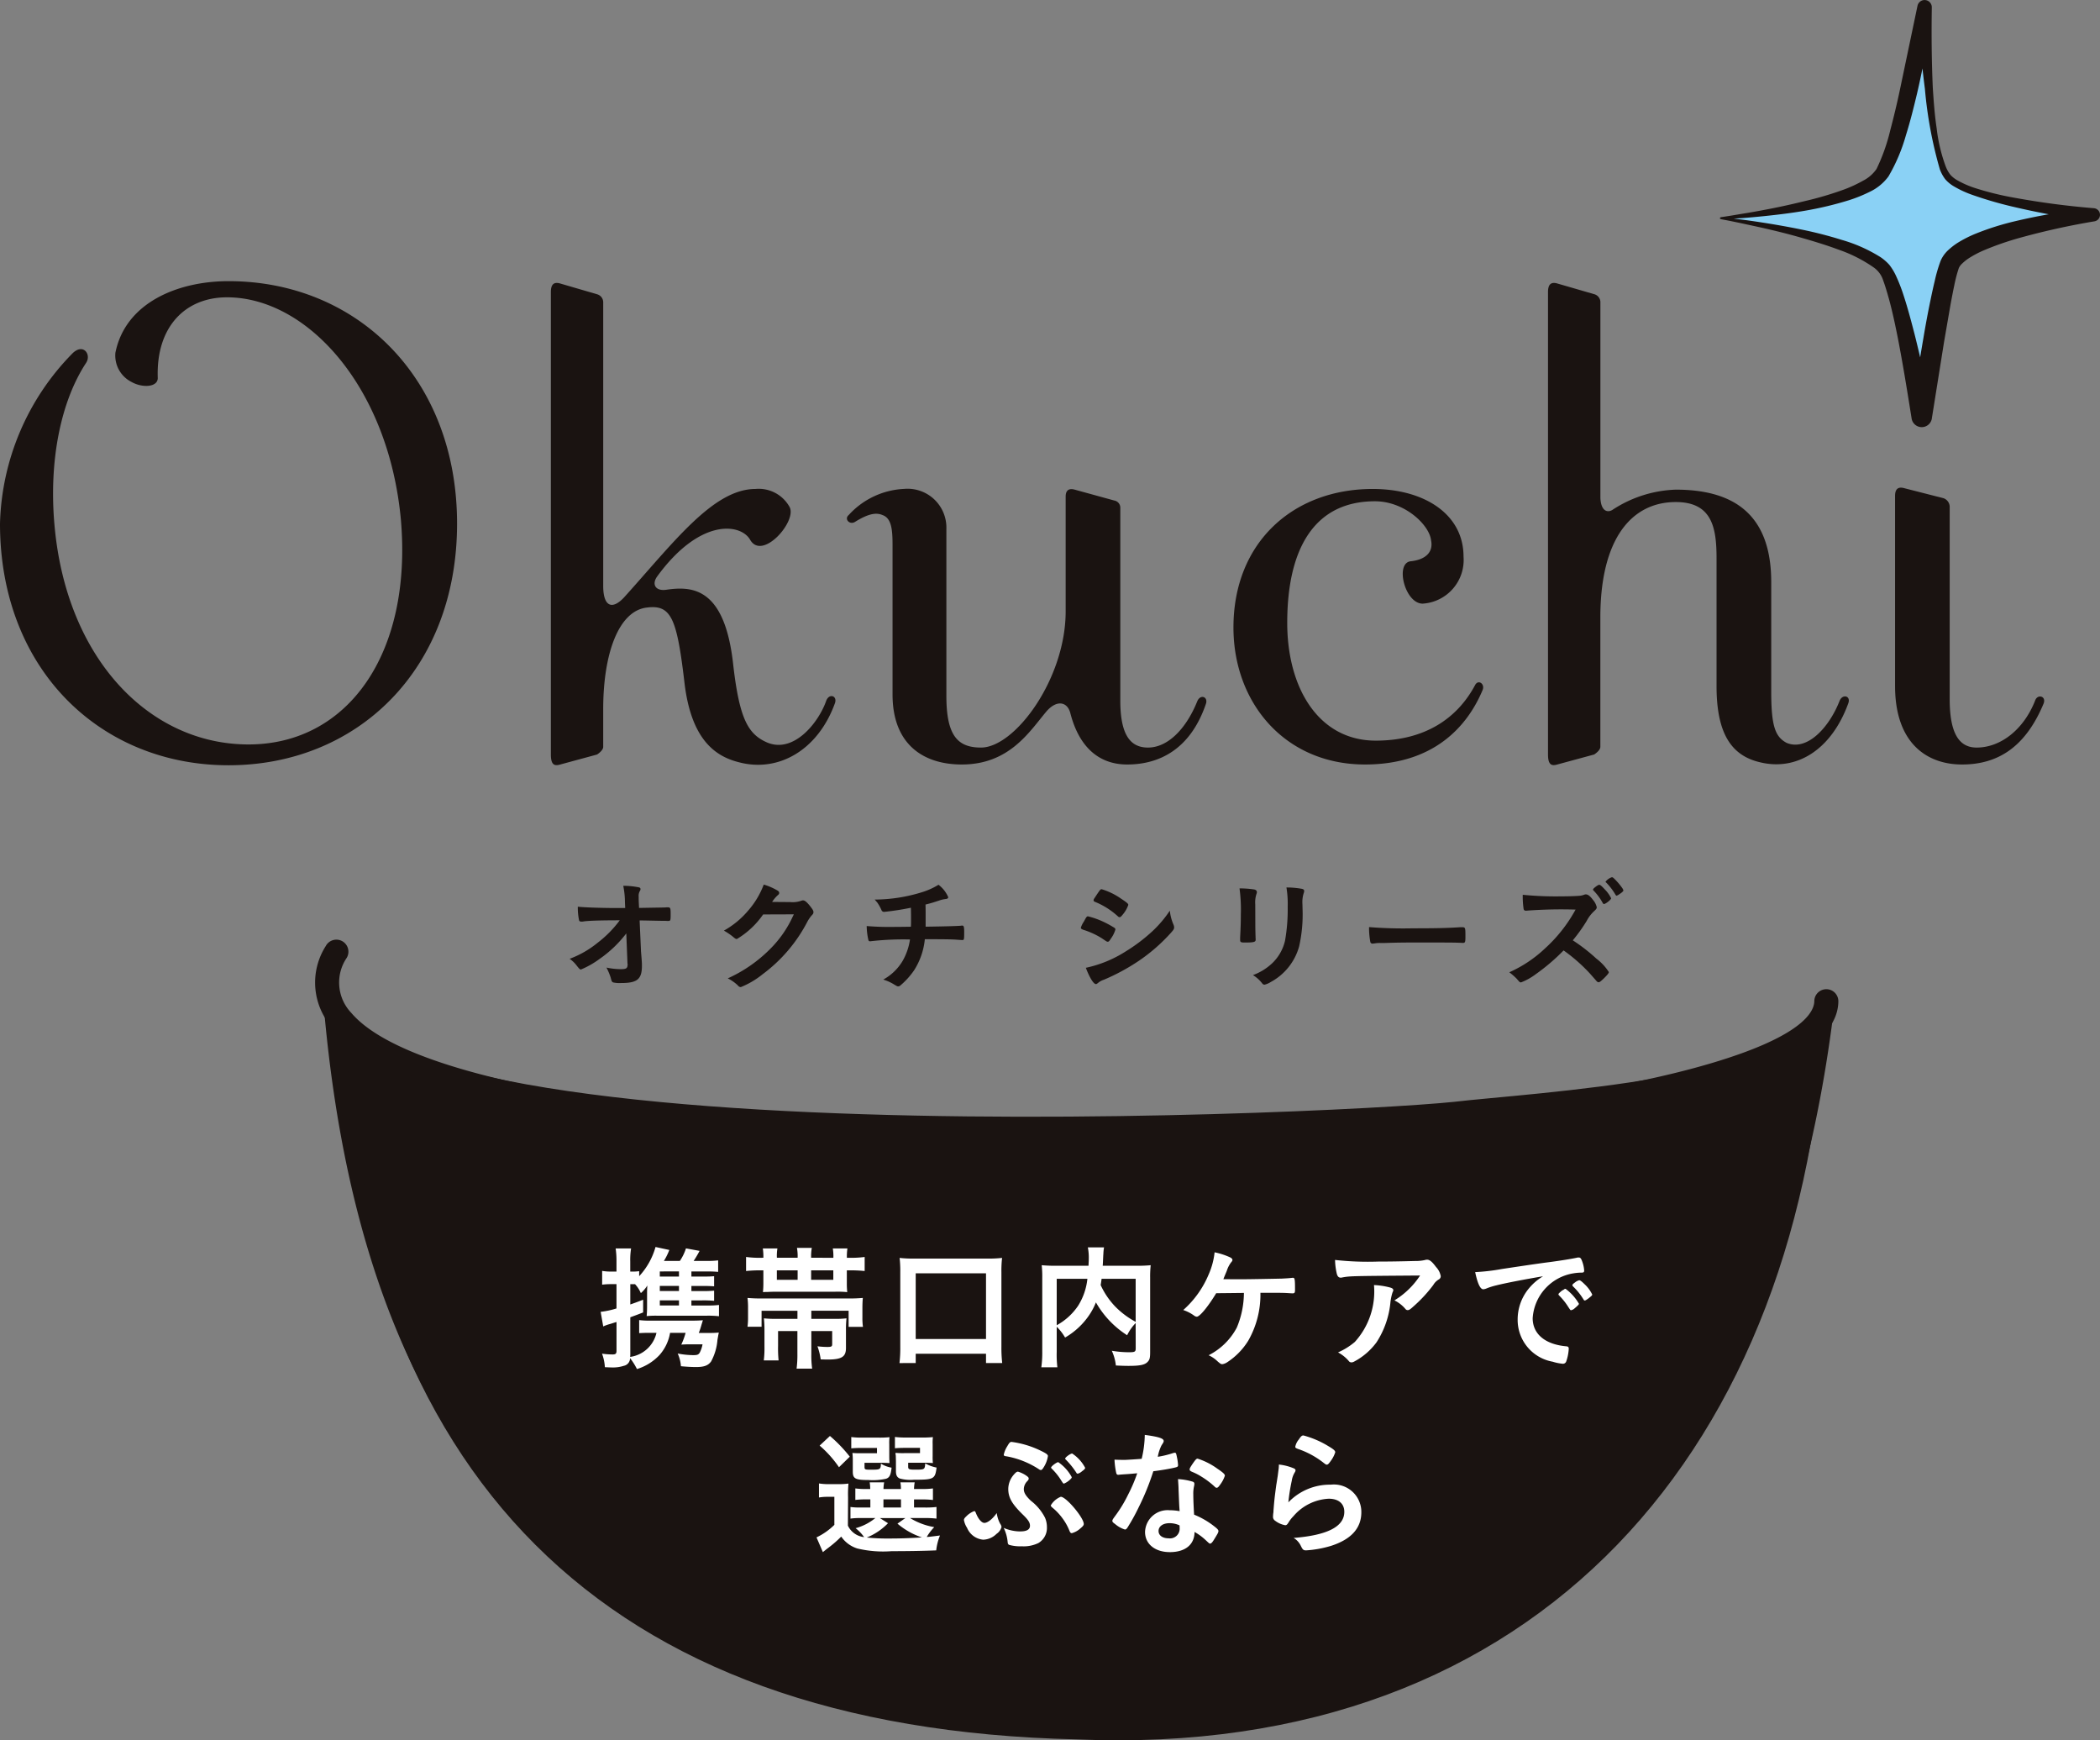 <svg xmlns="http://www.w3.org/2000/svg" width="167.604" height="138.868" viewBox="0 0 167.604 138.868">
  <rect x="0" y="0" width="167.604" height="138.868" fill="#808080" stroke="none"/>
  <g id="アートワーク_57" data-name="アートワーク 57" transform="translate(83.802 69.434)">
    <g id="グループ_10942" data-name="グループ 10942" transform="translate(-83.802 -69.434)">
      <g id="グループ_10932" data-name="グループ 10932" transform="translate(26.512 80.229)">
        <path id="パス_27845" data-name="パス 27845" d="M16.912,51.178c2.974,26.893,12.076,57.688,61.689,57.468,37.8-.166,54.692-27.619,57.42-55.7-6.379,5.885-42.366,9.235-64.429,8.948S22.479,60.316,16.912,51.178Z" transform="translate(-16.912 -51.178)" fill="#1a1311"/>
      </g>
      <g id="グループ_10934" data-name="グループ 10934" transform="translate(25.154 75.002)">
        <path id="パス_27846" data-name="パス 27846" d="M78.458,109.273c-.839,0-1.681-.014-2.535-.039C38.687,108.113,19.8,89.8,16.484,51.6a.674.674,0,0,1,1.343-.116c3.245,37.384,21.718,55.3,58.135,56.4,46.1,1.4,57.213-34.963,59.776-56.755a.664.664,0,0,1,.748-.589.672.672,0,0,1,.591.748c-2.505,21.3-10.091,37.026-22.543,46.741C104.962,105.495,92.835,109.273,78.458,109.273Z" transform="translate(-15.798 -46.317)" fill="#1a1311"/>
        <path id="パス_27847" data-name="パス 27847" d="M136.163,50.964c-1.637,35.479-22.885,60.505-59.865,58.9C38.37,109,18.9,88.842,16.912,51.3c4.06,36.36,22.25,55.214,59.455,55.482,36.148.288,53.96-22.137,59.8-55.818Z" transform="translate(-15.553 -46.072)" fill="#1a1311"/>
        <g id="グループ_10933" data-name="グループ 10933">
          <path id="パス_27848" data-name="パス 27848" d="M74.454,64.762c-25.788,0-51.1-2.938-56.984-9.85a5.418,5.418,0,0,1-.583-6.575.96.96,0,1,1,1.679.93,3.507,3.507,0,0,0,.365,4.4c9.682,11.375,86.9,11.9,110.963,3.222,5.024-1.812,5.792-3.388,5.8-4.167a.959.959,0,0,1,1.919.024c-.03,2.3-2.342,4.244-7.07,5.949C119.971,62.51,97.031,64.762,74.454,64.762Z" transform="translate(-16.045 -47.843)" fill="#1a1311"/>
          <path id="パス_27849" data-name="パス 27849" d="M17.439,48.455c-7.874,17.1,79.11,13.016,89.217,11.96,5.847-.7,28.45-1.858,29.712-8.025-.414,4.657-9.674,6.772-13.452,7.976-15.75,3.946-32.06,4.932-48.229,5.093-16.145-.205-32.664-.829-48.168-5.893-4.405-1.544-12.687-5.308-9.08-11.111Z" transform="translate(-15.757 -47.496)" fill="#1a1311"/>
        </g>
      </g>
      <g id="グループ_10940" data-name="グループ 10940">
        <g id="グループ_10937" data-name="グループ 10937" transform="translate(0 22.436)">
          <g id="グループ_10936" data-name="グループ 10936">
            <g id="グループ_10935" data-name="グループ 10935">
              <path id="パス_27850" data-name="パス 27850" d="M18.24,52.94C8.045,52.94,0,45.325,0,33.657A20.107,20.107,0,0,1,5.774,20.084c.859-.859,1.535.063,1.105.737C4.852,23.892,3.869,28.683,4.36,33.9c.983,10.624,7.616,17.379,15.477,17.379,7.921,0,13.08-7.246,12.159-17.932C31.013,22.726,24.5,15.6,18.117,15.6c-3.317,0-5.651,2.334-5.528,6.388.061.8-1.229.859-2.088.368a2.358,2.358,0,0,1-1.29-2.334c.8-3.993,4.974-5.711,9.028-5.711,10.256,0,18.24,7.738,18.24,19.345C36.479,45.325,28.5,52.94,18.24,52.94Z" transform="translate(0 -14.312)" fill="#1a1311"/>
              <path id="パス_27851" data-name="パス 27851" d="M43.032,52.643c-1.964-.492-3.747-1.9-4.3-6.14-.615-5.281-1.044-6.449-3.01-6.2-2.272.246-3.5,3.686-3.5,8.106v3.01c0,.245-.307.491-.491.613l-2.949.8c-.43.122-.737.061-.737-.8V15.12c0-.676.307-.8.737-.676l2.949.861a.666.666,0,0,1,.491.674v22.6c0,1.6.676,1.966,1.659.922,3.991-4.422,7.123-8.66,10.5-8.66a2.812,2.812,0,0,1,2.7,1.412c.674,1.105-2.149,4.361-3.134,2.641-.735-1.29-3.991-1.781-7.431,2.947-.43.615-.122,1.166.738,1.044,2.088-.307,4.667-.183,5.341,5.957.492,4.3,1.168,5.528,2.641,6.2,2.149.981,4.176-1.536,4.791-3.317.245-.613.922-.368.676.246C49.358,51.66,46.225,53.5,43.032,52.643Z" transform="translate(15.921 -14.261)" fill="#1a1311"/>
              <path id="パス_27852" data-name="パス 27852" d="M65.489,46.875c-2.333,0-3.869-1.475-4.545-4.115-.246-.922-1.105-1.044-1.9-.122-1.351,1.6-2.949,4.237-6.757,4.237-3.069,0-5.528-1.6-5.528-5.589V29.372c0-1.166-.061-2.149-.8-2.4-.552-.245-1.227-.061-2.21.553-.43.246-.861-.246-.491-.553a6.37,6.37,0,0,1,4.421-2.088,3.1,3.1,0,0,1,3.377,3.193V41.409c0,3.195.922,4.115,2.765,4.115,2.7,0,6.755-5.466,6.755-10.87V25.5c0-.553.307-.676.737-.553l3.132.861a.583.583,0,0,1,.492.552V41.777c0,2.826.859,3.747,2.21,3.747,1.535,0,3.008-1.414,3.93-3.686.246-.613.92-.368.676.246C70.524,45.646,68.067,46.875,65.489,46.875Z" transform="translate(24.476 -8.308)" fill="#1a1311"/>
              <path id="パス_27853" data-name="パス 27853" d="M73.3,46.875c-6.388,0-10.5-4.915-10.5-10.931,0-6.818,4.792-11.055,11.116-11.055,4.054,0,7.247,1.966,7.247,5.4A3.488,3.488,0,0,1,77.9,34.039c-1.414,0-2.21-3.193-.983-3.377,1.227-.124,1.842-.737,1.657-1.659-.122-1.227-2.088-3.132-4.482-3.132-4.852,0-7,3.808-7,9.7,0,5.222,2.519,9.4,7.064,9.4,3.93,0,6.509-1.781,7.923-4.421.245-.492.8-.124.613.368C81.463,43.865,78.76,46.875,73.3,46.875Z" transform="translate(35.644 -8.308)" fill="#1a1311"/>
              <path id="パス_27854" data-name="パス 27854" d="M95.7,52.643c-2.334-.553-3.439-2.4-3.439-6.079V36.369c0-2.457-.368-4.483-3.256-4.483-3.5,0-6.018,2.888-6.018,9.212V51.416c0,.245-.307.491-.491.613l-2.949.8c-.43.122-.737.061-.737-.8V15.12c0-.676.307-.8.737-.676L82.5,15.3a.664.664,0,0,1,.491.674v15.6c.061,1.107.615,1.168.983.922a9.757,9.757,0,0,1,5.035-1.6c4.546,0,7.616,1.9,7.616,7.37v8.721c0,2.764.307,3.624,1.229,4.115,1.6.676,3.377-1.168,4.237-3.378.246-.552.92-.368.676.246C101.415,51.66,98.651,53.38,95.7,52.643Z" transform="translate(44.739 -14.261)" fill="#1a1311"/>
              <path id="パス_27855" data-name="パス 27855" d="M101.824,46.913c-2.764,0-5.343-1.659-5.343-6.264V25.48c0-.615.306-.738.737-.615l3.132.8a.741.741,0,0,1,.491.737V41.693c0,2.825.8,3.869,2.149,3.869,1.9,0,3.747-1.414,4.668-3.747.183-.552.92-.368.674.246C106.92,45.438,104.771,46.913,101.824,46.913Z" transform="translate(54.767 -8.346)" fill="#1a1311"/>
            </g>
          </g>
        </g>
        <g id="グループ_10938" data-name="グループ 10938" transform="translate(45.467 70.002)">
          <path id="パス_27856" data-name="パス 27856" d="M33.521,48.887a9.477,9.477,0,0,1-2.132,2.036,6.99,6.99,0,0,1-1.483.843c-.088,0-.108-.019-.321-.281A2.444,2.444,0,0,0,29,50.914a7.834,7.834,0,0,0,2.221-1.27A8.971,8.971,0,0,0,33,47.841c-1.427,0-2.444.028-2.861.086a.732.732,0,0,1-.174.019c-.136,0-.176-.019-.213-.105a5.124,5.124,0,0,1-.1-1.086c.445.058,1.909.107,3.131.107h.651l-.02-.456a6.815,6.815,0,0,0-.135-1.318,6.44,6.44,0,0,1,1.251.125c.086.02.125.069.125.136s-.009.088-.067.183a.775.775,0,0,0-.078.428c0,.144,0,.32.011.494l.019.4c1.707-.03,1.909-.03,2.113-.039a1.157,1.157,0,0,1,.165-.009c.224,0,.243.049.243.552s-.009.533-.194.533h-.058a1.315,1.315,0,0,1-.165-.009h-.359c-.572-.009-1.358-.03-1.7-.03l.107,2.386c0,.088.009.136.049.64.028.379.028.426.028.593,0,1.066-.368,1.376-1.648,1.376a2.348,2.348,0,0,1-.649-.049c-.1-.049-.118-.078-.194-.378a4.879,4.879,0,0,0-.34-.806,5.812,5.812,0,0,0,1.126.127c.475,0,.563-.069.563-.417a.045.045,0,0,0-.011-.03Z" transform="translate(-29.003 -44.408)" fill="#1a1311"/>
          <path id="パス_27857" data-name="パス 27857" d="M39.986,47.409a6.764,6.764,0,0,1-2.094,1.96c-.086,0-.125-.019-.32-.185a5.1,5.1,0,0,0-.718-.484,6.961,6.961,0,0,0,1.93-1.59,6.742,6.742,0,0,0,1.251-2.085,4.874,4.874,0,0,1,1.047.447c.136.077.185.125.185.213s-.03.125-.118.193a2.676,2.676,0,0,0-.445.533l1.444.011a2.073,2.073,0,0,0,.912-.116.366.366,0,0,1,.107-.02c.155,0,.32.146.6.5.185.241.234.329.234.436s-.03.155-.165.292a3.185,3.185,0,0,0-.3.436,12.2,12.2,0,0,1-3.6,4.237A6.7,6.7,0,0,1,38.2,53.208a.311.311,0,0,1-.232-.135,3.175,3.175,0,0,0-.806-.563,11.3,11.3,0,0,0,3.375-2.337,8.848,8.848,0,0,0,1.6-2.162c.088-.165.146-.292.3-.611Z" transform="translate(-24.546 -44.443)" fill="#1a1311"/>
          <path id="パス_27858" data-name="パス 27858" d="M47.653,48.386c.011-.223.011-.359.011-.716,0-.088,0-.35-.011-.8a20.854,20.854,0,0,1-2.141.331.222.222,0,0,1-.215-.165A3.748,3.748,0,0,0,45,46.5c0-.009-.078-.1-.234-.281a12.855,12.855,0,0,0,3.753-.582,5.66,5.66,0,0,0,1.337-.6,2.442,2.442,0,0,1,.776.989c0,.088-.058.127-.183.146a2.376,2.376,0,0,0-.544.125c-.5.165-.591.194-1.085.32.009.379.009.437.009.952v.814c1.444-.019,2.511-.049,2.822-.077a.319.319,0,0,1,.1-.011c.125,0,.155.1.155.514,0,.621-.011.64-.155.64-.02,0-.331-.019-.437-.028-.408-.03-.978-.039-2.549-.039a5.629,5.629,0,0,1-.845,2.463,6.038,6.038,0,0,1-1.124,1.242.252.252,0,0,1-.146.058c-.086,0-.086,0-.408-.194a3.713,3.713,0,0,0-.795-.348,4.06,4.06,0,0,0,1.552-1.5,4.851,4.851,0,0,0,.582-1.7,22.977,22.977,0,0,0-3,.125c-.107.009-.146.019-.176.019-.086,0-.125-.028-.144-.1a5.288,5.288,0,0,1-.136-1.115,22.139,22.139,0,0,0,2.289.067h.271Z" transform="translate(-20.42 -44.44)" fill="#1a1311"/>
          <path id="パス_27859" data-name="パス 27859" d="M57.429,49.2c-.135.213-.174.252-.251.252s-.069,0-.486-.281a6.306,6.306,0,0,0-1.464-.669c-.154-.058-.2-.1-.2-.165a1.766,1.766,0,0,1,.232-.475c.039-.078.077-.136.1-.185.107-.194.155-.252.232-.252A6.577,6.577,0,0,1,57,47.945a7.8,7.8,0,0,1,.737.417.179.179,0,0,1,.049.118A2.359,2.359,0,0,1,57.429,49.2Zm4.995-1.105a.561.561,0,0,1,.049.213c0,.127-.049.2-.234.408A13.92,13.92,0,0,1,59.621,51a16.4,16.4,0,0,1-2.753,1.485,1.377,1.377,0,0,0-.475.262c-.088.067-.118.086-.166.086-.183,0-.513-.533-.8-1.3a9.626,9.626,0,0,0,3.171-1.3,13.633,13.633,0,0,0,2.132-1.61,9.278,9.278,0,0,0,1.4-1.648A3.684,3.684,0,0,0,62.424,48.091ZM58.36,47.3c-.125.155-.174.194-.241.194a.216.216,0,0,1-.146-.078,6.128,6.128,0,0,0-1.793-1.135c-.1-.038-.136-.077-.136-.135A.256.256,0,0,1,56.1,46c.466-.707.484-.737.591-.737a5.461,5.461,0,0,1,1.552.757c.466.309.572.4.572.494A2.412,2.412,0,0,1,58.36,47.3Z" transform="translate(-14.231 -44.31)" fill="#1a1311"/>
          <path id="パス_27860" data-name="パス 27860" d="M64.366,48.159c0,.224.009.669.019.941,0,.1.009.194.009.234,0,.193-.136.232-.892.232-.292,0-.348-.039-.348-.2v-.193c.038-.757.056-1.174.056-1.862a12.524,12.524,0,0,0-.105-2.065,7.8,7.8,0,0,1,1.173.086c.135.03.213.1.213.213a.364.364,0,0,1-.03.136,2.15,2.15,0,0,0-.1.843Zm3.77-1.26a11.593,11.593,0,0,1-.271,2.968,4.628,4.628,0,0,1-2.268,2.85,1.577,1.577,0,0,1-.5.213.234.234,0,0,1-.183-.105,2.7,2.7,0,0,0-.737-.66,4.465,4.465,0,0,0,1.571-.98,3.626,3.626,0,0,0,.989-1.765,14.3,14.3,0,0,0,.213-2.714,8.013,8.013,0,0,0-.1-1.533,6.81,6.81,0,0,1,1.232.108c.125.028.183.077.183.174a.5.5,0,0,1-.039.174,2.356,2.356,0,0,0-.1.864Z" transform="translate(-9.644 -44.359)" fill="#1a1311"/>
          <path id="パス_27861" data-name="パス 27861" d="M73.2,47.287c1.775,0,2.792-.02,3.77-.088H77.1c.292,0,.292.009.292.785,0,.4-.03.466-.194.466h-.039c-.64-.03-1-.03-3.8-.03-1.028,0-1.543.009-2.435.039h-.281a2.469,2.469,0,0,0-.542.039c-.049,0-.088.009-.107.009a.175.175,0,0,1-.194-.136,6.208,6.208,0,0,1-.1-1.182A34.181,34.181,0,0,0,73.2,47.287Z" transform="translate(-5.901 -43.214)" fill="#1a1311"/>
          <path id="パス_27862" data-name="パス 27862" d="M83.788,51.141a4.233,4.233,0,0,1,1,1.075c0,.088-.127.243-.426.535-.223.212-.32.281-.389.281a.238.238,0,0,1-.144-.069c-.108-.125-.108-.125-.553-.63a13.264,13.264,0,0,0-2.1-1.842,15.788,15.788,0,0,1-2.2,1.881,4.849,4.849,0,0,1-1.193.669c-.1,0-.107-.009-.34-.281a5.041,5.041,0,0,0-.6-.525A10.163,10.163,0,0,0,79.7,50.326a11.81,11.81,0,0,0,2.433-3.093,37.569,37.569,0,0,0-3.809.077,1.55,1.55,0,0,1-.157.011.166.166,0,0,1-.183-.155,6.735,6.735,0,0,1-.067-1.115A26.563,26.563,0,0,0,81,46.176c.572,0,1.173-.019,1.492-.049a1.4,1.4,0,0,0,.35-.088.215.215,0,0,1,.116-.019c.165,0,.339.136.572.447a1.336,1.336,0,0,1,.292.571c0,.118-.03.155-.282.389a2.92,2.92,0,0,0-.524.716,13.112,13.112,0,0,1-1.105,1.543A14.033,14.033,0,0,1,83.788,51.141Zm.513-4.432a4.449,4.449,0,0,0-.716-.978c-.058-.06-.058-.06-.058-.088,0-.058.058-.116.223-.243.146-.107.223-.146.271-.146.078,0,.185.088.417.34a2.65,2.65,0,0,1,.533.737c0,.107-.436.456-.572.456C84.36,46.788,84.339,46.767,84.3,46.709Zm1.359-.727c-.069.049-.147.1-.176.116a.115.115,0,0,0-.049.011.072.072,0,0,0-.028.019c-.03,0-.058-.03-.1-.1a4.947,4.947,0,0,0-.727-.95c-.03-.019-.03-.019-.058-.067a1.07,1.07,0,0,1,.5-.359c.069,0,.1.019.2.116a5.256,5.256,0,0,1,.651.767.626.626,0,0,1,.077.165C85.959,45.75,85.843,45.866,85.659,45.982Z" transform="translate(-1.851 -44.654)" fill="#1a1311"/>
        </g>
        <g id="グループ_10939" data-name="グループ 10939" transform="translate(137.265)">
          <path id="パス_27863" data-name="パス 27863" d="M87.611,17.195s11.135-.926,12.872-3.576S103.869.38,103.869.38s.2,11.615,1.876,13.554,11.587,3,11.587,3-9.694,1.212-11.35,3.742c-.72,1.1-2.339,12.375-2.339,12.375s-1.5-9.293-2.8-11.544C99.279,18.78,87.611,17.195,87.611,17.195Z" transform="translate(-87.533 0.216)" fill="#8ad1f5"/>
          <path id="パス_27864" data-name="パス 27864" d="M87.561,17.409a.121.121,0,0,1,.083-.077l.042-.008.052-.008.105-.014.212-.033.422-.066.84-.141q.842-.134,1.677-.292,1.674-.31,3.319-.718A26.436,26.436,0,0,0,97.53,15.1,10.584,10.584,0,0,0,99,14.413a2.88,2.88,0,0,0,1.066-.933,15.062,15.062,0,0,0,1.086-3.052c.285-1.08.55-2.176.782-3.28L103.325.508l.011-.049a.577.577,0,0,1,1.141.127c-.034,2.14-.017,4.3.08,6.443.071,1.072.146,2.145.306,3.2a13.043,13.043,0,0,0,.735,3.084,2.659,2.659,0,0,0,.359.632,2.236,2.236,0,0,0,.561.444,7.625,7.625,0,0,0,1.427.622,23.709,23.709,0,0,0,3.1.763,64.2,64.2,0,0,0,6.369.84.528.528,0,0,1,.049,1.046l-.039.006a58.412,58.412,0,0,0-5.963,1.322,23.619,23.619,0,0,0-2.825.983,8.256,8.256,0,0,0-1.249.663,3.8,3.8,0,0,0-.491.4,1.073,1.073,0,0,0-.265.359,11.357,11.357,0,0,0-.359,1.369c-.105.492-.2.992-.293,1.494l-.525,3.03-.973,6.093,0,.014a.818.818,0,0,1-1.616,0c-.339-2.124-.682-4.266-1.091-6.377-.21-1.055-.431-2.11-.71-3.132-.144-.509-.287-1.016-.462-1.489a2,2,0,0,0-.792-1.074,11.352,11.352,0,0,0-2.776-1.4c-1-.375-2.033-.682-3.071-.98s-2.09-.553-3.146-.792l-1.59-.345-.8-.165-.4-.078-.2-.038-.1-.019-.05-.009c-.011,0,0,0-.049-.013A.123.123,0,0,1,87.561,17.409Zm.157,0a.058.058,0,0,0-.019-.071c-.027-.011,0,0,0,0l.05.006.1.009.2.02.406.045.812.1c.539.066,1.079.146,1.616.229q1.615.247,3.223.575a32.676,32.676,0,0,1,3.187.821,12.082,12.082,0,0,1,3.093,1.378,3.8,3.8,0,0,1,.707.619,4.488,4.488,0,0,1,.5.815,13.639,13.639,0,0,1,.621,1.582c.346,1.057.625,2.118.9,3.181.535,2.127.989,4.256,1.362,6.416l-1.618.014c.271-2.055.591-4.1.942-6.14.171-1.022.359-2.043.572-3.063.105-.511.216-1.022.34-1.536a11.764,11.764,0,0,1,.473-1.61,2.532,2.532,0,0,1,.643-.878,5.173,5.173,0,0,1,.727-.555,9.577,9.577,0,0,1,1.5-.751,21.689,21.689,0,0,1,3.049-.959,46.423,46.423,0,0,1,6.186-1.032l.009,1.052c-2.159-.312-4.288-.694-6.407-1.195a30.825,30.825,0,0,1-3.143-.917,8.194,8.194,0,0,1-1.521-.7,2.717,2.717,0,0,1-.687-.571,3.114,3.114,0,0,1-.423-.779,33.589,33.589,0,0,1-1.193-6.424c-.277-2.152-.475-4.306-.611-6.479l1.151.078A57.192,57.192,0,0,1,103.3,7.454c-.267,1.116-.542,2.234-.89,3.339a13.943,13.943,0,0,1-1.394,3.287A3.935,3.935,0,0,1,99.5,15.316a11.382,11.382,0,0,1-1.655.666,27.456,27.456,0,0,1-3.372.812c-1.133.2-2.27.337-3.407.455q-.851.087-1.706.154l-.856.05-.426.02-.215.008-.107,0-.053,0s-.035,0-.013,0A.059.059,0,0,0,87.718,17.412Z" transform="translate(-87.561 0)" fill="#1a1311"/>
        </g>
      </g>
      <g id="グループ_10941" data-name="グループ 10941" transform="translate(47.943 99.5)">
        <path id="パス_27865" data-name="パス 27865" d="M37.822,68.143h1.251a7.159,7.159,0,0,0,.95-.042V69a7.5,7.5,0,0,0-.939-.044H35.038a7.318,7.318,0,0,0-.787.033c.022-.237.033-.464.033-.787v-.864c0-.367,0-.42.02-.789a2.719,2.719,0,0,1-.517.605,2.47,2.47,0,0,0-.464-.712h-.378v1.618c.292-.1.442-.152,1.025-.378v1.014c-.464.185-.561.216-1.025.387v2.99l-.011.172a2.5,2.5,0,0,0,2.1-1.92h-.646c-.3,0-.486.011-.735.022V69.307a6.007,6.007,0,0,0,.821.044h3.4c.4,0,.615-.011.864-.033-.055.183-.066.226-.1.325a6.848,6.848,0,0,1-.227.69h.831a6.825,6.825,0,0,0,.767-.031c-.055.27-.086.464-.108.582a4.3,4.3,0,0,1-.508,1.726c-.237.325-.56.444-1.207.444-.3,0-.745-.022-1.2-.066a2.959,2.959,0,0,0-.259-1.014,6.685,6.685,0,0,0,1.229.13c.335,0,.42-.033.528-.194a2.408,2.408,0,0,0,.227-.669H37.661c-.249,0-.464.011-.647.022a5.469,5.469,0,0,0,.345-.939h-1.24a3.544,3.544,0,0,1-.853,1.781,4.135,4.135,0,0,1-1.79,1.11,4.977,4.977,0,0,0-.55-.872.618.618,0,0,1-.5.613,2.822,2.822,0,0,1-.972.13c-.129,0-.268-.011-.538-.02a3.7,3.7,0,0,0-.227-1.08,6.087,6.087,0,0,0,.831.064c.259,0,.325-.064.325-.3V69.459c-.26.075-.335.108-.561.172a3.217,3.217,0,0,0-.5.183l-.205-1.165a6.744,6.744,0,0,0,1.264-.271V66.439h-.4a5.593,5.593,0,0,0-.745.042v-1.1a4,4,0,0,0,.754.055h.39v-.789a6.923,6.923,0,0,0-.066-1.055h1.231a5.84,5.84,0,0,0-.066,1.046v.8h.141a4.212,4.212,0,0,0,.571-.033v.4a5.7,5.7,0,0,0,1.306-2.331l1.1.238a4.964,4.964,0,0,1-.431.873h1.273a3.792,3.792,0,0,0,.486-1l1.088.2a9.073,9.073,0,0,1-.473.8H39.02a6.689,6.689,0,0,0,.937-.042v.917c-.259-.022-.473-.033-.809-.033H37.822v.409h.851c.53,0,.723-.011.961-.031v.809c-.238-.02-.464-.031-.961-.031h-.851v.409h.851a9.168,9.168,0,0,0,.961-.033v.81a9.022,9.022,0,0,0-.961-.033h-.851Zm-.992-2.718H35.3v.409H36.83Zm0,1.155H35.3v.409H36.83ZM35.3,67.733v.409H36.83v-.409Z" transform="translate(-30.583 -63.471)" fill="#fff"/>
        <path id="パス_27866" data-name="パス 27866" d="M44.952,64.308a3.8,3.8,0,0,0-.044-.743h1.165a4.524,4.524,0,0,0-.042.743h.119a8.2,8.2,0,0,0,1.3-.064v1.121a10.862,10.862,0,0,0-1.293-.053h-.13v1.014a6.307,6.307,0,0,0,.033.723,7.757,7.757,0,0,0-1-.031H40.291c-.022,0-.194,0-.453.011-.044,0-.119.009-.205.009a2.7,2.7,0,0,0-.3.011,7.589,7.589,0,0,0,.033-.767v-.97h-.086a10.8,10.8,0,0,0-1.295.053V64.243a7.979,7.979,0,0,0,1.295.064h.086a4.323,4.323,0,0,0-.044-.743h1.165a3.6,3.6,0,0,0-.042.743H42.1a3.777,3.777,0,0,0-.053-.789h1.185a3.65,3.65,0,0,0-.053.789Zm-5.73,4.228V69.81H38.1a5.469,5.469,0,0,0,.042-.778v-.691a6.312,6.312,0,0,0-.042-.829,11.2,11.2,0,0,0,1.154.042h6.862a11.371,11.371,0,0,0,1.187-.042c-.022.259-.033.506-.033.864v.7a4.783,4.783,0,0,0,.044.745H46.17V68.535H43.193v.647h1.823A7.944,7.944,0,0,0,46,69.141a7.743,7.743,0,0,0-.042.939V71.5c0,.712-.335.928-1.478.928-.064,0-.108,0-.539-.011a4.981,4.981,0,0,0-.259-1.046,6.755,6.755,0,0,0,.765.053c.346,0,.411-.031.411-.226V70.155H43.193v1.834a7.666,7.666,0,0,0,.066,1.165H42.017a8.415,8.415,0,0,0,.064-1.176V70.155H40.539v1.2a9.526,9.526,0,0,0,.042,1.144H39.4a8.2,8.2,0,0,0,.053-1.132V70.091a8.485,8.485,0,0,0-.044-.95,9.668,9.668,0,0,0,1.047.042h1.629v-.647ZM42.1,65.311H40.442v.754H42.1Zm2.848.754v-.754h-1.77v.754Z" transform="translate(-26.383 -63.444)" fill="#fff"/>
        <path id="パス_27867" data-name="パス 27867" d="M45.794,72.421a10.386,10.386,0,0,0,.064-1.3V65.172a9.388,9.388,0,0,0-.053-1.143,9.17,9.17,0,0,0,1.154.053h5.869a9.155,9.155,0,0,0,1.154-.053,9.078,9.078,0,0,0-.053,1.143v5.945a10.752,10.752,0,0,0,.064,1.3H52.7v-.743H47.089v.743ZM47.089,70.5H52.7V65.258H47.089Z" transform="translate(-21.948 -63.154)" fill="#fff"/>
        <path id="パス_27868" data-name="パス 27868" d="M60.544,69.532a3.756,3.756,0,0,0-.68.972,7.52,7.52,0,0,1-2.491-2.621,5.267,5.267,0,0,1-.508.972,5.853,5.853,0,0,1-1.953,1.833,4.086,4.086,0,0,0-.668-.862V71.83a8.44,8.44,0,0,0,.053,1.231H53.015a8.343,8.343,0,0,0,.075-1.251v-5.9a8.133,8.133,0,0,0-.044-.994,11.747,11.747,0,0,0,1.2.044h2.535c.011-.248.022-.4.022-.55a4.189,4.189,0,0,0-.075-.917h1.293a3.489,3.489,0,0,0-.053.517c-.011.141-.011.141-.031.572-.011.238-.011.238-.022.378h2.643a11.019,11.019,0,0,0,1.187-.044,8.216,8.216,0,0,0-.044,1v5.923c0,.43-.031.593-.161.745-.226.279-.593.365-1.575.365-.27,0-.593-.011-1-.031a3.774,3.774,0,0,0-.325-1.176,8.23,8.23,0,0,0,1.348.119c.508,0,.561-.035.561-.335Zm-6.3.174a4.884,4.884,0,0,0,1.715-1.565A5.022,5.022,0,0,0,56.693,66H54.244ZM57.826,66c-.033.259-.044.312-.075.5a6.19,6.19,0,0,0,1.165,1.717,6.761,6.761,0,0,0,1.629,1.218V66Z" transform="translate(-17.849 -63.459)" fill="#fff"/>
        <path id="パス_27869" data-name="パス 27869" d="M64.881,65.893c.615,0,2.814-.042,3.236-.053.367-.022.475-.022.842-.064H69c.141,0,.161.107.161.926,0,.249-.02.292-.15.314-.108,0-.108,0-.281-.011-.506-.033-.6-.033-2.33-.033a7.416,7.416,0,0,1-.97,3.82,5.5,5.5,0,0,1-1.684,1.724.956.956,0,0,1-.378.152c-.119,0-.152-.022-.389-.226a2.532,2.532,0,0,0-.712-.486,5.215,5.215,0,0,0,2.245-2.2,7.225,7.225,0,0,0,.571-2.773c-.161,0-1.909.022-2.212.022-.668,1.1-1.315,1.876-1.552,1.876a.428.428,0,0,1-.227-.1,3.183,3.183,0,0,0-.851-.433,7.821,7.821,0,0,0,2.027-2.836,5.9,5.9,0,0,0,.475-1.77,5.632,5.632,0,0,1,1.251.409c.108.055.172.129.172.194s-.022.108-.118.216a2.236,2.236,0,0,0-.335.668c-.15.357-.183.431-.27.658Z" transform="translate(-13.747 -63.314)" fill="#fff"/>
        <path id="パス_27870" data-name="パス 27870" d="M71.443,64.269c.9,0,1.575-.011,2.9-.044a3.5,3.5,0,0,0,.789-.075.54.54,0,0,1,.183-.031c.205,0,.4.16.712.582a1.429,1.429,0,0,1,.378.734.3.3,0,0,1-.172.27,1.221,1.221,0,0,0-.422.431,11.027,11.027,0,0,1-1.552,1.684c-.281.259-.378.323-.486.323a.214.214,0,0,1-.183-.085,2.666,2.666,0,0,0-.884-.691,6.413,6.413,0,0,0,2.049-1.985c-5.556.042-5.556.042-6.192.15a.507.507,0,0,1-.14.022c-.161,0-.259-.1-.314-.314a5.338,5.338,0,0,1-.14-1.1A23.774,23.774,0,0,0,71.443,64.269Zm.875,2.06c.216.053.3.119.3.227,0,.042,0,.042-.064.183a4,4,0,0,0-.161.743,7.077,7.077,0,0,1-1.111,3.226,5.258,5.258,0,0,1-1.79,1.543.47.47,0,0,1-.205.064.269.269,0,0,1-.237-.129,2.993,2.993,0,0,0-.842-.668,5.485,5.485,0,0,0,1.337-.832,5.986,5.986,0,0,0,1.532-4.541A5.872,5.872,0,0,1,72.318,66.329Z" transform="translate(-9.36 -63.103)" fill="#fff"/>
        <path id="パス_27871" data-name="パス 27871" d="M76.8,66.229a5.546,5.546,0,0,0-.767.238.818.818,0,0,1-.281.077c-.237,0-.453-.444-.647-1.37a16.2,16.2,0,0,0,2.137-.249c1.293-.194,2.933-.442,3.8-.55.97-.129,1.748-.259,2.159-.345a.46.46,0,0,1,.161-.022c.14,0,.194.064.292.334a2.567,2.567,0,0,1,.15.7c0,.13-.044.172-.194.172a4.114,4.114,0,0,0-.636.053,3.878,3.878,0,0,0-3.28,3.582c0,1.262.992,2.093,2.674,2.245.152.011.205.064.205.193a3.589,3.589,0,0,1-.205,1.025.275.275,0,0,1-.279.174,3.8,3.8,0,0,1-.8-.163,3.388,3.388,0,0,1-2.794-3.355,3.874,3.874,0,0,1,.853-2.438,4.389,4.389,0,0,1,1.176-1.025C79.1,65.745,77.614,66.027,76.8,66.229Zm5.523.282A3.886,3.886,0,0,1,83.386,67.7c0,.053-.064.118-.259.292s-.216.172-.3.2c-.055.022-.055.022-.077.022-.042,0-.053-.011-.248-.312a5.063,5.063,0,0,0-.7-.864.272.272,0,0,1-.055-.086c.022-.055.033-.086.044-.086a2.556,2.556,0,0,1,.259-.227,1.06,1.06,0,0,0,.183-.107.039.039,0,0,1,.033-.022h.053Zm1.845.745c-.161.118-.259.183-.314.183s-.064-.022-.119-.108a5.147,5.147,0,0,0-.829-1.025.212.212,0,0,1-.044-.086c0-.055.064-.119.216-.227a.87.87,0,0,1,.334-.171c.075,0,.205.1.431.323a2.739,2.739,0,0,1,.605.82C84.444,67.029,84.369,67.1,84.164,67.256Z" transform="translate(-5.312 -63.166)" fill="#fff"/>
        <path id="パス_27872" data-name="パス 27872" d="M44.079,80.246a1.616,1.616,0,0,0,1.295.917,3.383,3.383,0,0,0-.68-.712,4.241,4.241,0,0,0,1.575-.809H45.093a5.137,5.137,0,0,0-.809.044v-.928a5.216,5.216,0,0,0,.8.042h.787v-.647h-.226a7.218,7.218,0,0,0-.972.042v-.917a6.338,6.338,0,0,0,.972.045h.215a3.4,3.4,0,0,0-.042-.53h1.154a3.329,3.329,0,0,0-.053.53h1.392a2.508,2.508,0,0,0-.044-.53h1.143a3.329,3.329,0,0,0-.053.53h.55a6.238,6.238,0,0,0,.959-.045V78.2a7.191,7.191,0,0,0-.97-.042h-.539V78.8h.8a7.167,7.167,0,0,0,.992-.042v.928a7.253,7.253,0,0,0-.992-.044H49.04a5.412,5.412,0,0,0,1.931.723,4.069,4.069,0,0,0-.6.787c.2-.011.2-.011,1.057-.118a4.372,4.372,0,0,0-.3,1.187c-.98.042-2.221.064-3.56.064a8.863,8.863,0,0,1-2.74-.216,2.449,2.449,0,0,1-1.282-.948,9.08,9.08,0,0,1-1,.873c-.216.163-.292.227-.464.367l-.508-1.176a5.236,5.236,0,0,0,1.425-1V77.948h-.528a3.776,3.776,0,0,0-.7.053V76.88a4.58,4.58,0,0,0,.831.055h.745a5.308,5.308,0,0,0,.776-.044,9.724,9.724,0,0,0-.031,1.122Zm-1.434-7.153a11.312,11.312,0,0,1,1.585,1.651l-.862.842a8.88,8.88,0,0,0-1.544-1.726Zm4.736,1.6c0,.259.011.431.02.561-.215-.011-.42-.022-.657-.022H45.406v.314c0,.226.031.237.5.237.765,0,.787-.011.809-.484a2.322,2.322,0,0,0,.851.323c-.064.583-.161.789-.442.884a4.869,4.869,0,0,1-1.412.1c-1.036,0-1.242-.108-1.242-.668v-.875a4.967,4.967,0,0,0-.031-.615,6.689,6.689,0,0,0,.723.02H46.4v-.42H45.19c-.411,0-.594.011-.842.031v-.9a6.577,6.577,0,0,0,.853.044h1.293a7.928,7.928,0,0,0,.906-.033,3.81,3.81,0,0,0-.02.571Zm-.1,5.361a5,5,0,0,1-1.695,1.143,16.81,16.81,0,0,0,1.867.077c.712,0,1.434-.02,2.535-.086a5.858,5.858,0,0,1-1.953-1.1l.627-.442H46.635ZM46.916,78.8h1.4v-.647h-1.4Zm3.927-4.11a4.244,4.244,0,0,0,.02.561c-.226-.011-.42-.022-.657-.022H48.89v.314c0,.205.064.237.561.237.756,0,.765-.011.8-.5a2.965,2.965,0,0,0,.906.334c-.119.917-.215.97-1.812.97a3.181,3.181,0,0,1-1.132-.1c-.216-.1-.3-.268-.3-.583V75.1c-.011-.422-.011-.422-.011-.444a.8.8,0,0,1-.022-.215,6.689,6.689,0,0,0,.723.02h1.231v-.42H48.684c-.42,0-.593.011-.851.031v-.9a6.637,6.637,0,0,0,.862.044h1.251a8.029,8.029,0,0,0,.917-.033,3.967,3.967,0,0,0-.02.571Z" transform="translate(-24.35 -58.009)" fill="#fff"/>
        <path id="パス_27873" data-name="パス 27873" d="M51.976,79.935a.478.478,0,0,1,.1.259.994.994,0,0,1-.4.539,1.577,1.577,0,0,1-1.058.464,1.544,1.544,0,0,1-1.293-.95,1.717,1.717,0,0,1-.248-.615c0-.086.042-.161.171-.281a1.754,1.754,0,0,1,.638-.431c.085,0,.085,0,.182.237.174.411.433.7.638.7.259,0,.646-.3.991-.787A2.4,2.4,0,0,0,51.976,79.935Zm1.607.6c.506,0,.765-.15.765-.453,0-.259-.14-.475-.6-.917-.851-.84-1.133-1.339-1.133-2.027a1.772,1.772,0,0,1,.444-1.133c.161-.183.237-.237.334-.237a2.337,2.337,0,0,1,.669.323c.15.107.183.152.183.226s-.022.108-.108.205a.926.926,0,0,0-.281.638c0,.29.161.549.572.937a3.985,3.985,0,0,1,1.121,1.348,1.911,1.911,0,0,1,.152.767,1.4,1.4,0,0,1-.68,1.251,2.689,2.689,0,0,1-1.337.259,3.2,3.2,0,0,1-.981-.108c-.1-.031-.13-.108-.141-.279a3.238,3.238,0,0,0-.312-1.08A3.364,3.364,0,0,0,53.583,80.538Zm1.876-5.145c-.108.183-.172.248-.248.248a.292.292,0,0,1-.15-.064,6.959,6.959,0,0,0-2.568-1.027c-.183-.02-.238-.053-.238-.129a2.055,2.055,0,0,1,.282-.679c.15-.27.226-.346.334-.346a7.5,7.5,0,0,1,2.309.691c.473.226.6.325.6.442A2.323,2.323,0,0,1,55.459,75.393Zm2.04,5.1a4.252,4.252,0,0,0-.55-.991,4.6,4.6,0,0,0-.842-.886c-.064-.064-.1-.108-.1-.15a1.628,1.628,0,0,1,.8-.691c.431,0,1.834,1.673,1.834,2.17,0,.107-.077.194-.282.365a1.652,1.652,0,0,1-.668.368C57.607,80.679,57.563,80.635,57.5,80.494Zm-.7-4.088a4.918,4.918,0,0,0-.724-.884c-.031-.033-.042-.055-.042-.075,0-.1.442-.433.572-.433a3.415,3.415,0,0,1,1.079,1.2.232.232,0,0,1-.075.13,1.638,1.638,0,0,1-.539.378C57,76.719,57,76.719,56.8,76.406Zm1.952-.948c0,.075-.042.13-.259.29a.84.84,0,0,1-.323.183c-.066,0-.086-.009-.141-.107a6.27,6.27,0,0,0-.82-1.014c-.031-.033-.053-.055-.053-.075,0-.108.42-.411.561-.411A3.086,3.086,0,0,1,58.75,75.457Z" transform="translate(-20.087 -57.837)" fill="#fff"/>
        <path id="パス_27874" data-name="パス 27874" d="M57.666,76.177c-.194.011-.312.022-.442.033a1.112,1.112,0,0,1-.119.011c-.086,0-.129-.033-.161-.141a6.061,6.061,0,0,1-.14-1.068c.118.009.431.02.82.02.118,0,.97-.053,1.348-.085a8.47,8.47,0,0,0,.248-1.909c1.111.149,1.51.279,1.51.484,0,.075-.009.1-.171.345a3.294,3.294,0,0,0-.3.917,7.6,7.6,0,0,0,1.209-.292.565.565,0,0,1,.161-.031c.075,0,.1.053.161.367a3.913,3.913,0,0,1,.086.615c0,.13-.033.152-.312.216-.368.086-.994.194-1.662.279a19.714,19.714,0,0,1-1.165,2.87,15.72,15.72,0,0,1-.886,1.608c-.086.129-.14.172-.216.172a2.22,2.22,0,0,1-.787-.442c-.172-.119-.215-.172-.215-.248s.042-.141.182-.335a10.681,10.681,0,0,0,1.08-1.77,12.358,12.358,0,0,0,.723-1.693C58.194,76.134,58.163,76.145,57.666,76.177Zm3.551,6.214c-1.177,0-1.975-.647-1.975-1.608a1.8,1.8,0,0,1,1.942-1.735,4.625,4.625,0,0,1,.818.075c-.042-.517-.042-.723-.085-1.726,0-.205-.022-.486-.044-.831a4.948,4.948,0,0,1,1.176.205.171.171,0,0,1,.13.172,1.26,1.26,0,0,1-.022.172,2.621,2.621,0,0,0-.064.679c0,.4.031,1.079.064,1.607a6.559,6.559,0,0,1,1.619.941c.237.182.323.281.323.365,0,.11-.055.205-.356.691-.13.215-.227.312-.3.312s-.064,0-.367-.281a4.44,4.44,0,0,0-.884-.647C63.19,81.788,62.456,82.392,61.216,82.392Zm-.024-2.309c-.517,0-.873.248-.873.625,0,.357.325.583.809.583A.773.773,0,0,0,62,80.429a.626.626,0,0,0-.009-.174A1.876,1.876,0,0,0,61.193,80.082Zm4.035-3.063c-.129.183-.193.237-.27.237-.053,0-.1-.022-.172-.1a6.632,6.632,0,0,0-1.046-.789,4.48,4.48,0,0,0-.734-.378c-.152-.066-.205-.108-.205-.194s.053-.172.215-.42c.26-.378.325-.442.422-.442a5.516,5.516,0,0,1,1.575.8c.464.314.6.442.6.561A2.5,2.5,0,0,1,65.228,77.019Z" transform="translate(-15.797 -58.04)" fill="#fff"/>
        <path id="パス_27875" data-name="パス 27875" d="M69.421,76.993a2.188,2.188,0,0,1,2.438,2.2q0,1.909-2.427,2.685a8.714,8.714,0,0,1-1.975.357c-.226,0-.279-.053-.431-.368a1.448,1.448,0,0,0-.571-.624c2.707-.216,4.045-.906,4.045-2.083,0-.657-.464-1.046-1.24-1.046a3.968,3.968,0,0,0-2.826,1.4,2.662,2.662,0,0,0-.389.5c-.1.161-.161.215-.259.215a1.846,1.846,0,0,1-.8-.354.362.362,0,0,1-.174-.346,2.1,2.1,0,0,1,.033-.345c0-.033,0-.108.011-.226.053-.691.086-.983.216-1.953.022-.118.022-.118.1-.627.011-.031.031-.237.086-.635a3.021,3.021,0,0,0,.02-.356,4.189,4.189,0,0,1,1.209.312c.086.044.13.1.119.161a.347.347,0,0,1-.053.141,1.78,1.78,0,0,0-.249.691,15.239,15.239,0,0,0-.27,1.713A4.582,4.582,0,0,1,69.421,76.993Zm-.194-3.074c.42.248.55.365.55.486a2.3,2.3,0,0,1-.356.69c-.172.248-.238.3-.323.3-.055,0-.086-.02-.216-.118a6.887,6.887,0,0,0-2.1-1.143c-.161-.066-.194-.088-.194-.174a1.292,1.292,0,0,1,.281-.572c.172-.259.248-.323.367-.323A7.52,7.52,0,0,1,69.227,73.919Z" transform="translate(-11.152 -58.024)" fill="#fff"/>
      </g>
    </g>
  </g>
</svg>
